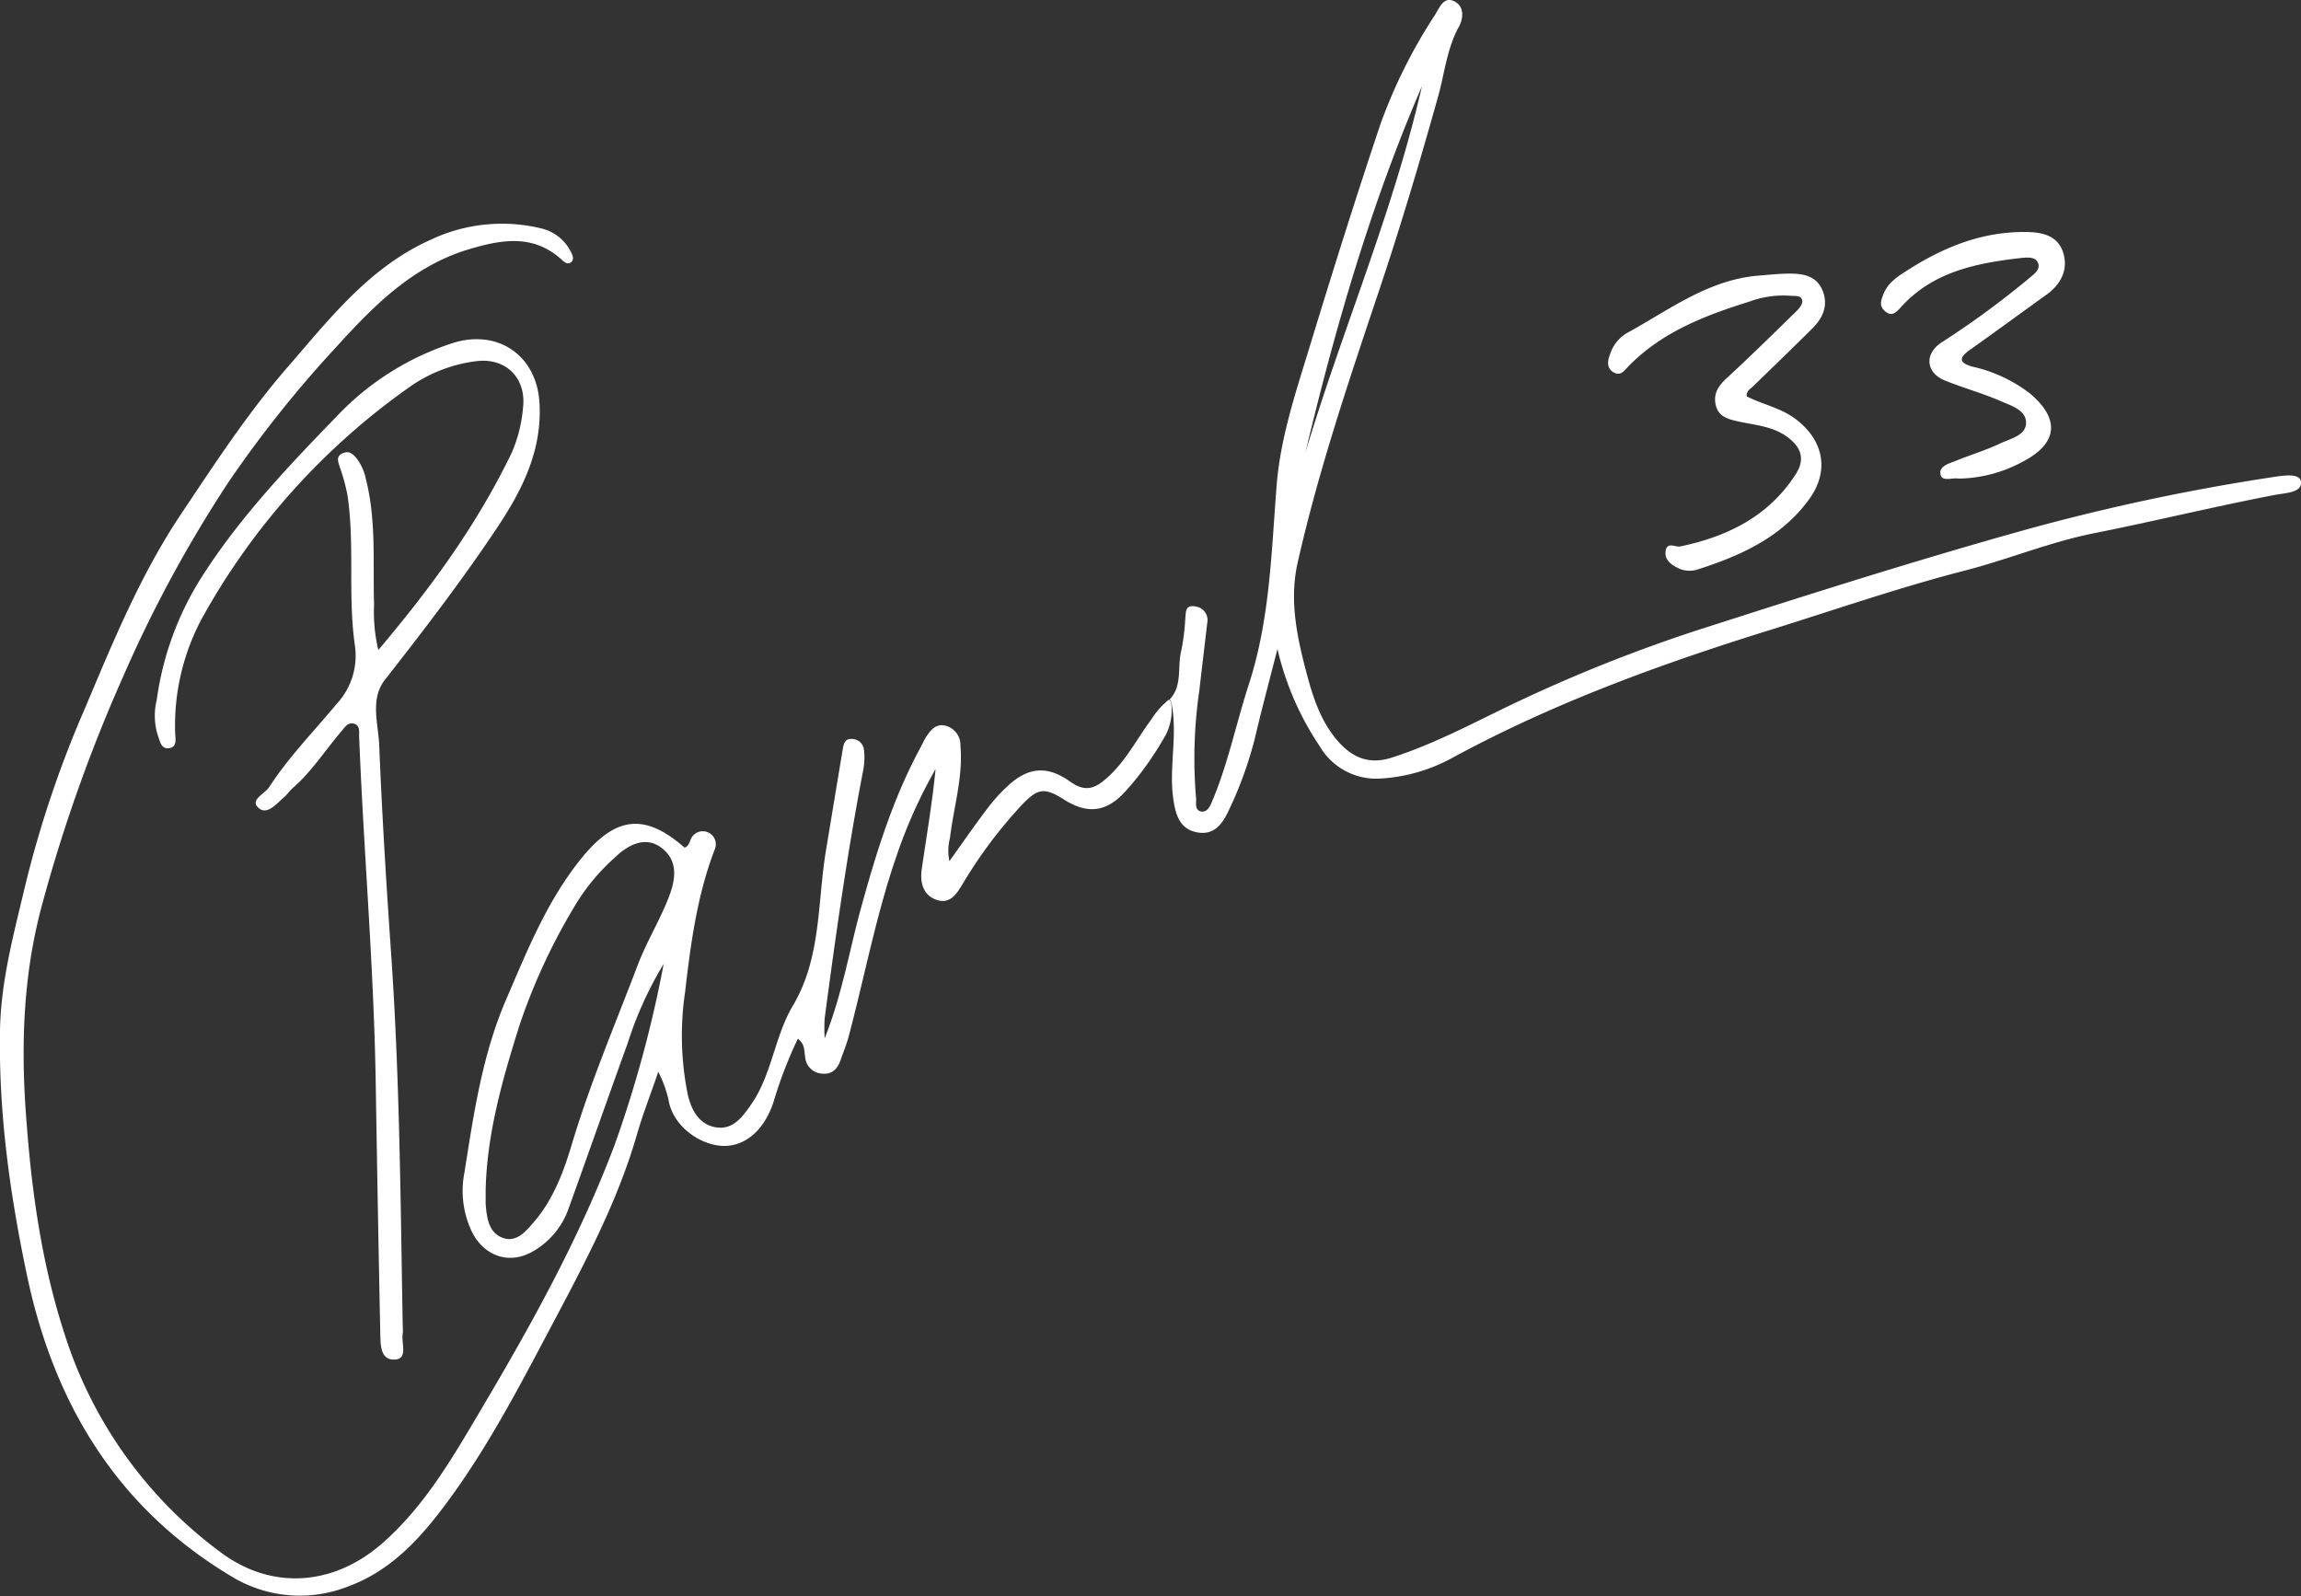 <svg xmlns="http://www.w3.org/2000/svg" viewBox="0 0 334.02 231.7"><rect x="0" y="0" width="334.02" height="231.7" fill="#333333" stroke="none"/><defs><style>.cls-1{fill:#fff;}</style></defs><title>Element 1</title><g id="Ebene_2" data-name="Ebene 2"><g id="Ebene_1-2" data-name="Ebene 1"><path class="cls-1" d="M170,101.93a7.87,7.87,0,0,1-1.17,5.43,44.57,44.57,0,0,1-5.24,7.27c-2.75,3.16-5.48,3.68-9,1.52-3.11-2-4-1.72-6.54,1a67.49,67.49,0,0,0-8.38,11.28c-.81,1.34-1.79,2.9-3.78,2.17s-2.35-2.62-2.08-4.49c.7-4.8,1.52-9.58,2-14.47a71.61,71.61,0,0,0-5.61,12.45c-3,8.6-4.66,17.56-7,26.34-.3,1.16-.77,2.27-1.16,3.4-.47,1.38-1.31,2.23-2.89,2a2.59,2.59,0,0,1-2.27-2.42c-.16-.86,0-1.82-1.06-2.63a62.05,62.05,0,0,0-3.43,8.84c-1.25,4.23-4.09,6.82-7.43,6.72s-7.28-2.86-7.91-6.66a16.58,16.58,0,0,0-1.5-4.09c-1,3-2.2,6-3.09,9.1-3,10.37-8.15,19.72-13.14,29.17-4.44,8.39-8.88,16.78-14.57,24.42-3.79,5.09-8,9.72-14.19,12a19.06,19.06,0,0,1-17-1.47C17.19,219,8,204.1,4,185.52c-2.52-11.87-4.21-23.8-4-36,.13-7.13,2-13.95,3.63-20.85a157.31,157.31,0,0,1,8.77-26c4-9.5,7.94-19.09,13.72-27.81C31,67.58,35.83,60.13,41.6,53.47c6.14-7.07,12-14.7,20.95-18.68a24.18,24.18,0,0,1,16.08-1.62,6.46,6.46,0,0,1,4.29,3.49c.22.44.45,1,0,1.39s-.93.07-1.29-.27c-4.22-3.91-8.92-3-13.78-1.53-7.89,2.44-13.48,8-18.79,13.85A169,169,0,0,0,33.2,69.94,187.51,187.51,0,0,0,17.84,98.29a226.45,226.45,0,0,0-11.72,33C3.27,141.76,3,152.37,3.87,163.09c.79,10.39,2.27,20.63,5.51,30.58A63,63,0,0,0,32,225.31c7.51,5.63,16.53,4.87,23.57-1.35,6.19-5.46,10.19-12.48,14.3-19.42,7.33-12.37,14.3-24.93,19.37-38.4a172.86,172.86,0,0,0,7.1-26.22,53.72,53.72,0,0,0-5.25,11.59c-2.9,8-5.69,16-8.58,24a11.51,11.51,0,0,1-5.08,6.1c-3.38,2-7,.83-8.84-2.63a13.73,13.73,0,0,1-1.17-8.77c1.34-8.48,2.57-17,6-25,3.09-7.15,5.93-14.34,10.9-20.52s9.21-6.77,15.05-1.65c.68-.22.72-.91,1-1.41a1.89,1.89,0,0,1,3.41,1.61c-2.58,6.68-3.52,13.74-4.33,20.77a43.07,43.07,0,0,0,.4,14.93c.54,2.29,1.67,4.3,4.06,4.7s3.74-1.33,5-3.13c3.16-4.4,3.48-10,6.2-14.55,4.1-6.91,3.54-14.81,4.76-22.33q1.22-7.38,2.45-14.77c.13-.8.28-1.69,1.38-1.59a1.75,1.75,0,0,1,1.7,1.46,9.48,9.48,0,0,1-.08,3c-2.32,12-4,24-5.61,36.1a24,24,0,0,0,0,2.9c2.54-6.39,3.55-12.61,5.2-18.64,2.22-8.11,4.67-16.11,8.69-23.54.28-.52.52-1.07.84-1.58.67-1,1.41-2,2.88-1.61a2.89,2.89,0,0,1,2.1,2.93c.4,4.56-1,8.91-1.52,13.36a7.24,7.24,0,0,0-.08,3.35c1.9-2.64,3.59-5.1,5.39-7.48a25.12,25.12,0,0,1,3-3.36c3-2.81,5.78-3.11,9.18-.67,2,1.41,3.37,1.08,5-.31,2.91-2.43,4.55-5.81,6.75-8.76a11.54,11.54,0,0,1,2.56-2.88A2,2,0,0,1,170,101.93ZM70.5,172.62c0,.7,0,1.4,0,2.1.15,2,.41,4.28,2.58,5,1.93.64,3.29-1,4.47-2.39,2.79-3.26,4.29-7.3,5.46-11.23,2.66-8.89,6.28-17.38,9.56-26,1.32-3.47,3.29-6.62,4.59-10.07.9-2.42,1.29-5-1-6.85-2-1.64-4.41-1.11-6.92,1.31a30.29,30.29,0,0,0-5.41,6.37,87.82,87.82,0,0,0-8.37,17.82C73,156.49,70.72,164.34,70.5,172.62Z"/><path class="cls-1" d="M169.8,101.52c1.9-2,1.07-4.76,1.69-7.12a32.6,32.6,0,0,0,.56-4.45c.12-1-.11-2.23,1.51-1.91a2,2,0,0,1,1.68,2.43c-.38,3.28-.77,6.55-1.15,9.82a68.29,68.29,0,0,0-.47,15.52c.08.71-.28,1.84.82,2,.89.09,1.28-.91,1.57-1.62,2.28-5.44,3.46-11.25,5.27-16.84,3.08-9.45,3.27-19.22,4.05-29,.57-7,2.86-13.68,4.89-20.36,3.26-10.69,6.61-21.35,10.16-31.94a75.93,75.93,0,0,1,8-16C209,1,209.61-.47,211,.14c1.65.71,1.41,2.58.8,3.69-1.78,3.24-2.1,6.85-3.07,10.29-2.67,9.52-5.49,19-8.64,28.35-4.35,13-8.72,25.91-11.73,39.26-1.26,5.61,0,11.13,1.46,16.55.88,3.27,2,6.48,4.26,9.15,2.16,2.52,4.6,3.62,7.95,2.55,5.93-1.9,11.41-4.81,17-7.51A222.9,222.9,0,0,1,248.52,90.8c14.64-4.7,29.31-9.35,44.11-13.51a307.57,307.57,0,0,1,37.09-8c1.47-.22,4.1-.71,4.29.61.23,1.64-2.32,1.66-3.77,1.94-8.82,1.69-17.54,3.83-26.34,5.58-6.34,1.27-12.41,3.79-18.69,5.41-9.48,2.44-18.72,5.64-28,8.54C241.27,96.31,225.58,102,210.84,110a24.55,24.55,0,0,1-10.24,3,9.53,9.53,0,0,1-9.07-4.74,42.42,42.42,0,0,1-6.09-14.06c-1.11,4.36-2.28,8.71-3.31,13.09a55.94,55.94,0,0,1-3.66,10.13c-.91,2-2.08,3.87-4.65,3.41s-3.17-2.52-3.51-4.91c-.65-4.67.71-9.36-.29-14A2,2,0,0,0,169.8,101.52Zm19.69-35.8c5.34-17.83,12.77-35,16.92-53.2C199,29.68,193.82,47.57,189.49,65.72Z"/><path class="cls-1" d="M54.92,94.35C62.69,85.17,69.34,76,74.3,65.68a20.66,20.66,0,0,0,1.61-6.37c.57-4.36-2.42-7.44-6.79-6.88a21.37,21.37,0,0,0-9.7,3.77A100.68,100.68,0,0,0,29.29,89.81a32.91,32.91,0,0,0-3.87,16.43c0,.9.43,2.27-1,2.38-1.08.07-1.23-1.14-1.55-2a9.54,9.54,0,0,1-.12-5,44.45,44.45,0,0,1,6.62-18C34.89,75,41.89,67.65,48.94,60.37A40.24,40.24,0,0,1,65.65,49.82c6.57-2.11,12.23,1.71,12.66,8.61.41,6.74-2.33,12.4-5.93,17.85C67.26,84,61.59,91.38,55.87,98.69c-2.14,2.73-1,6.22-.83,9.32.4,9.88,1,19.75,1.68,29.6,1.3,18.25,1.42,36.54,1.74,54.81a6.89,6.89,0,0,1,0,1.2c-.24,1.34.82,3.66-1.16,3.74-2.17.09-2.06-2.31-2.1-4q-.37-18.14-.66-36.27c-.27-16.79-1.75-33.51-2.41-50.27,0-.67.13-1.53-.74-1.77s-1.3.47-1.74,1c-2.4,2.78-4.37,5.94-7.18,8.37-.45.39-.78.93-1.24,1.31-1.1.94-2.47,2.69-3.73,1.52s.94-2,1.58-3c2.84-4.37,6.49-8.09,9.8-12.08a10.27,10.27,0,0,0,2.64-8.47c-1.05-7.24,0-14.59-1.08-21.83a29,29,0,0,0-1.09-4c-.24-.78-.64-1.6.36-2.06s1.56.13,2.08.76a7.42,7.42,0,0,1,1.33,3c1.52,6,1,12.12,1.18,18.2A23.66,23.66,0,0,0,54.92,94.35Z"/><path class="cls-1" d="M253.55,57.53c2.2,1.14,4.78,1.63,6.92,3.16,4.15,3,5.21,7.49,2.22,11.68-4,5.61-10,8.3-16.37,10.33a3.8,3.8,0,0,1-2.91-.33c-.92-.47-1.76-1.17-1.63-2.3.17-1.53,1.4-.59,2.14-.75,6.86-1.44,12.8-4.35,16.74-10.46,1.43-2.21.8-3.93-1.18-5.41-2.19-1.63-4.85-1.74-7.36-2.32-1.44-.33-2.72-.74-3.07-2.39s.43-2.78,1.64-3.88c3.45-3.18,6.79-6.47,10.14-9.74.4-.39.88-1.07.79-1.5-.18-.85-1.12-.61-1.78-.69a14.25,14.25,0,0,0-5.89.85c-6.41,2-12.65,4.39-17.5,9.33-.63.65-1.18,1.55-2.22.94s-.88-1.71-.5-2.66a5.57,5.57,0,0,1,2.36-3C242.3,45,248,40.56,255.4,40c1.49-.12,3-.29,4.47-.28,2,0,3.87.38,4.71,2.48s.06,3.93-1.45,5.43c-2.9,2.89-5.85,5.73-8.79,8.58C254,56.51,253.52,56.75,253.55,57.53Z"/><path class="cls-1" d="M284.58,69.47c-.1,0-.2,0-.3,0-.91-.17-2.38.53-2.6-.64s1.28-1.56,2.26-1.95c2.13-.86,4.35-1.53,6.42-2.51,1.46-.7,3.75-1.14,3.75-3s-2.17-2.48-3.67-3.14c-2.64-1.15-5.45-1.92-8.12-3s-3.06-3.75-.56-5.47a129.73,129.73,0,0,0,12.58-9.19c.76-.67,1.86-1.31,1.53-2.34s-1.72-.87-2.65-.76c-6.42.74-12.65,2-17.27,7.11-.63.7-1.28,1.44-2.25.65s-.65-1.58-.32-2.47c.64-1.72,2.11-2.63,3.53-3.54,5.22-3.34,10.81-5.61,17.12-5.54,2.27,0,4.6.44,5.43,2.88s-.21,4.67-2.39,6.22c-3.73,2.68-7.43,5.39-11.17,8.05-1.67,1.18-1.42,1.88.45,2.4a21.23,21.23,0,0,1,8.34,3.9c4.34,3.67,4.05,7.18-.94,9.82A20.08,20.08,0,0,1,284.58,69.47Z"/></g></g></svg>